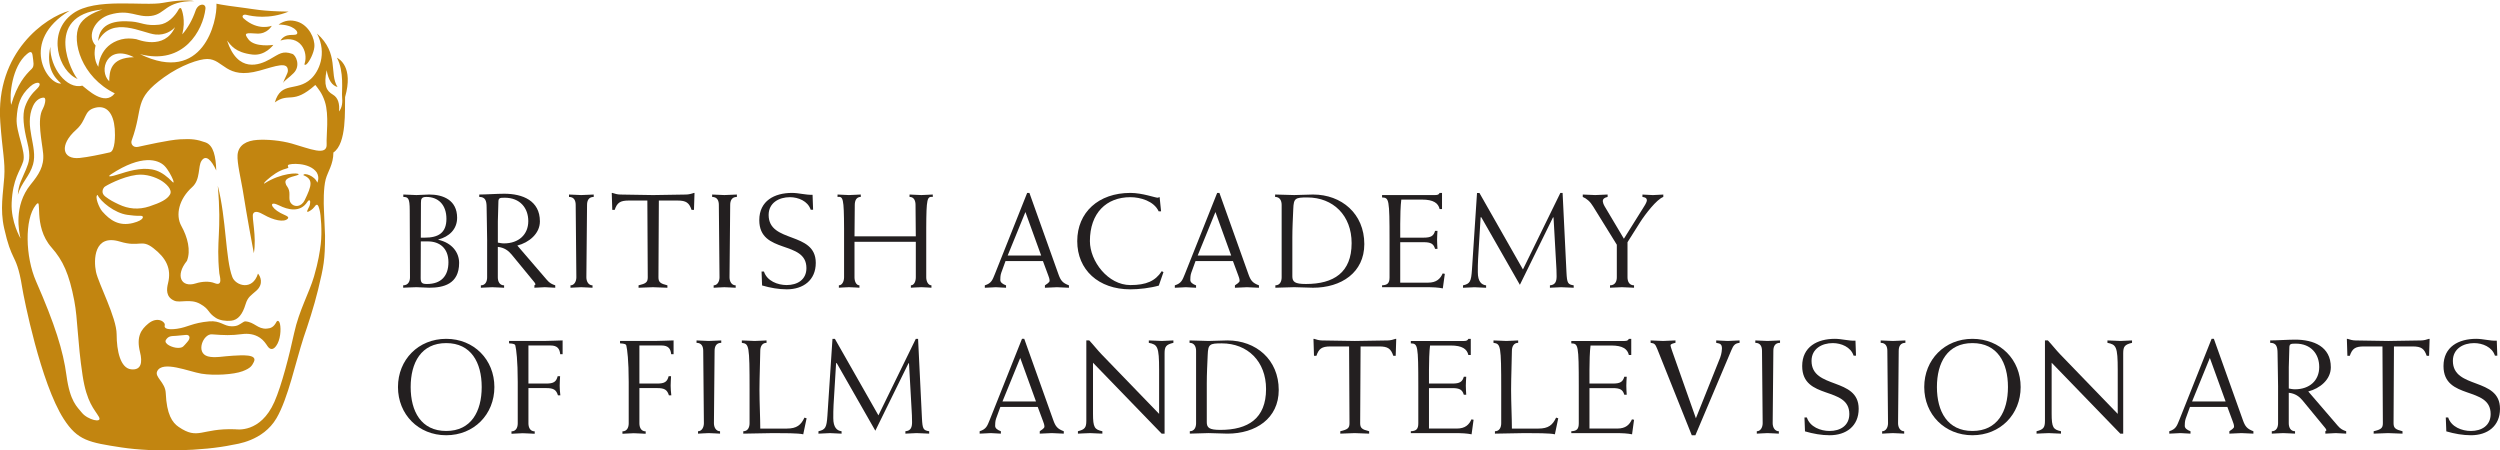 <svg xmlns:dc="http://purl.org/dc/elements/1.1/" xmlns:cc="http://creativecommons.org/ns#" xmlns:rdf="http://www.w3.org/1999/02/22-rdf-syntax-ns#" xmlns:svg="http://www.w3.org/2000/svg" xmlns="http://www.w3.org/2000/svg" version="1.1" width="745.356" height="134.164" viewBox="0 0 300 54" id="svg8572">
  <defs id="defs8574"/>
  <g transform="translate(-621.429,-651.076)" id="layer1">
    <g transform="matrix(1.449,0,0,1.449,856.61,-758.988)" id="g8485">
      <path d="m -155.527,1007.306 c -0.379,-0.481 -0.981,-0.896 -1.274,-3.085 -0.271,-2.04 -0.956,-4.229 -2.519,-7.795 -0.89,-2.031 -0.963,-5.138 -0.022,-6.317 0.625,-0.785 -0.296,1.708 1.308,3.52 0.943,1.066 1.455,2.179 1.88,4.402 0.297,1.559 0.256,3.34 0.688,6.191 0.344,2.269 0.993,2.806 1.35,3.428 0.329,0.571 -0.956,0.234 -1.41,-0.344 m -5.079,-14.434 c 0,0 -0.807,-1.349 -0.734,-2.956 0.091,-2.006 0.698,-2.596 0.953,-3.415 0.255,-0.816 -0.611,-2.402 -0.542,-3.559 0.068,-1.159 0.289,-1.896 1.12,-2.649 0.58,-0.526 1.12,-0.335 0.542,0.212 -0.369,0.347 -0.729,0.787 -0.968,1.469 -0.239,0.681 -0.119,1.7 0.188,2.926 0.307,1.226 0.141,1.655 -0.101,2.248 -0.365,0.889 -0.614,1.194 -0.682,2.111 0.273,-0.986 0.986,-1.534 1.261,-2.519 0.409,-1.466 -0.771,-3.132 -0.007,-4.825 0.25,-0.554 0.681,-0.72 0.909,-0.695 0.239,0.025 0.043,0.694 -0.096,0.929 -0.502,0.85 -0.062,2.719 0.03,3.688 0.101,1.074 -0.383,1.772 -1.036,2.574 -1.433,1.764 -0.961,3.935 -0.835,4.461 m 0.526,-15.266 c 0.193,-0.159 0.421,-0.326 0.474,0.135 0.058,0.511 0.164,0.86 -0.077,1.093 -0.534,0.512 -1.199,1.256 -1.701,2.978 -0.165,-0.772 0.068,-3.191 1.305,-4.205 m 4.06,6.282 c 0.944,-0.838 0.608,-1.577 1.579,-1.834 0.97,-0.255 1.532,0.46 1.635,1.738 0.044,0.545 0.041,1.851 -0.406,1.954 -0.835,0.189 -1.788,0.389 -2.498,0.463 -1.47,0.154 -1.69,-1.094 -0.31,-2.32 m 2.754,-4.031 c -0.91,-0.875 -0.182,-3.12 2.044,-1.992 -1.942,0.035 -2.019,1.149 -2.044,1.992 m 4.574,7.001 c 0.304,0.305 0.588,0.858 0.7,1.129 0.084,0.201 0.075,0.319 -0.016,0.224 -0.444,-0.46 -0.89,-0.8 -1.364,-0.961 -0.895,-0.309 -1.998,-0.05 -2.885,0.24 -1.048,0.343 -1.18,0.281 -0.85,0.065 2.544,-1.667 3.901,-1.208 4.415,-0.696 m 0.46,2.377 c -0.239,0.409 -0.775,0.674 -1.695,0.98 -0.92,0.306 -1.771,0.209 -2.546,-0.163 -0.47,-0.224 -0.701,-0.338 -1.11,-0.645 -0.41,-0.307 -0.182,-0.686 -0.091,-0.786 0.091,-0.099 1.471,-0.859 2.672,-1.012 0.816,-0.104 1.595,0.212 2.004,0.45 0.409,0.24 1.005,0.769 0.766,1.176 m -3.062,2.359 c -1.175,0.294 -1.911,-0.237 -2.55,-0.963 -0.266,-0.304 -0.646,-1.26 -0.385,-1.363 0.239,0.545 1.411,1.508 2.47,1.651 0.315,0.043 0.736,0.096 1.106,0.08 0.289,-0.013 0.32,0.352 -0.641,0.594 m 2.728,9.675 c 0.214,-0.331 0.446,-0.305 0.846,-0.33 0.328,-0.023 0.482,-0.053 0.819,-0.076 0.3,-0.021 0.409,0.255 0.101,0.588 -0.323,0.35 -0.333,0.486 -0.775,0.486 -0.443,0 -1.204,-0.335 -0.991,-0.667 m 12.533,-13.015 c -0.207,-0.574 -1.125,-0.863 -1.153,-0.62 0.834,0.344 0.708,0.844 0.104,2.081 -0.259,0.526 -0.838,0.635 -1.154,0.209 -0.224,-0.312 0.007,-0.765 -0.193,-1.181 -0.111,-0.235 -0.179,-0.214 -0.237,-0.472 -0.12,-0.529 1.106,-0.56 1.089,-0.714 -0.016,-0.136 -1.448,-0.128 -2.835,0.765 -0.071,0.04 -0.061,-0.044 0.195,-0.275 0.459,-0.412 1,-0.794 1.561,-0.943 0.43,-0.114 0.104,-0.139 0.206,-0.305 0.089,-0.142 1.762,-0.264 2.37,0.606 0.266,0.454 0.046,0.849 0.046,0.849 m 1.62,-10.359 c 0.627,1.145 0.388,2.816 0.435,3.248 0.048,0.43 0.01,0.897 -0.258,1.216 0.072,-0.594 -0.064,-1.139 -0.496,-1.39 -0.554,-0.323 -0.781,-0.755 -0.525,-2.031 0.152,0.843 0.443,1.268 0.902,1.396 -0.715,-1.116 0.168,-2.764 -1.698,-4.426 0.869,1.688 0.13,3.169 -0.509,3.755 -1.188,1.094 -2.462,0.146 -2.986,1.944 1.201,-0.87 1.479,0.226 3.354,-1.444 0.236,0.307 0.559,0.669 0.79,1.381 0.361,1.106 0.106,2.861 0.147,3.504 0.07,1.056 -1.416,0.384 -2.88,-0.03 -0.924,-0.259 -2.031,-0.356 -2.849,-0.305 -0.907,0.056 -1.581,0.425 -1.65,1.244 -0.051,0.629 0.292,2.075 0.42,2.842 0.171,1.022 0.329,2.106 0.929,5.298 0.246,-1.354 -0.195,-2.996 -0.059,-3.269 0.136,-0.273 0.497,-0.144 0.899,0.089 0.75,0.431 1.679,0.667 1.982,0.305 0.14,-0.169 -0.284,-0.276 -0.62,-0.459 -0.848,-0.458 -0.973,-1.056 -0.095,-0.618 0.686,0.343 1.724,0.631 2.329,-0.302 0.12,-0.194 0.236,-0.155 0.231,0.026 -0.007,0.275 -0.089,0.389 -0.159,0.524 -0.117,0.23 -0.172,0.39 0.156,0.184 0.398,-0.25 0.395,-0.466 0.542,-0.49 0.129,-0.022 0.175,0.211 0.24,0.434 0.107,0.369 0.221,1.788 0.096,2.82 -0.075,0.614 -0.193,1.429 -0.556,2.679 -0.396,1.356 -1.24,2.814 -1.647,4.689 -0.391,1.814 -1.036,4.343 -1.634,5.697 -1.16,2.63 -3.151,2.276 -3.25,2.271 -2.844,-0.1 -3.038,0.925 -4.683,-0.196 -0.524,-0.357 -0.991,-1.025 -1.067,-2.805 -0.039,-0.891 -0.932,-1.312 -0.711,-1.796 0.425,-0.927 2.631,0.023 3.665,0.194 1.06,0.175 2.672,0.071 3.402,-0.201 0.689,-0.258 0.789,-0.472 0.938,-0.766 0.344,-0.682 -1.039,-0.555 -1.724,-0.522 -0.749,0.034 -1.505,0.212 -2.075,0.058 -1.048,-0.284 -0.395,-1.88 0.328,-1.827 1.044,0.079 1.596,0.099 2.485,-0.018 0.501,-0.066 1.025,-0.011 1.488,0.299 0.315,0.209 0.481,0.475 0.639,0.706 0.126,0.184 0.379,0.411 0.696,-0.01 0.374,-0.494 0.43,-1.391 0.329,-1.836 -0.061,-0.268 -0.207,-0.328 -0.294,-0.166 -0.23,0.435 -0.468,0.526 -0.799,0.552 -0.755,0.058 -1.015,-0.552 -1.782,-0.601 -0.089,0 -0.19,0.08 -0.263,0.124 -0.246,0.141 -0.361,0.285 -0.861,0.285 -0.647,0 -0.934,-0.494 -1.865,-0.409 -1.406,0.128 -1.755,0.484 -2.659,0.613 -0.715,0.102 -1.105,0 -1.021,-0.281 0.084,-0.279 -0.596,-0.784 -1.364,-0.145 -0.584,0.486 -1.008,1.064 -0.681,2.369 0.205,0.818 0.12,1.516 -0.749,1.414 -0.87,-0.102 -1.189,-1.512 -1.189,-2.894 0,-1.38 -1.504,-4.201 -1.709,-5.171 -0.204,-0.97 -0.185,-3.164 1.972,-2.514 1.663,0.504 1.771,-0.235 2.774,0.542 1.05,0.811 1.524,1.689 1.218,2.915 -0.119,0.472 -0.196,1.134 0.52,1.44 0.489,0.21 1.326,-0.193 2.139,0.265 0.818,0.46 0.594,0.706 1.31,1.166 0.304,0.195 0.815,0.274 1.252,0.229 0.591,-0.06 0.95,-0.54 1.201,-1.363 0.19,-0.623 0.45,-0.724 0.899,-1.13 0.627,-0.569 0.32,-1.198 0.129,-1.411 -0.45,1.455 -1.851,1.001 -2.124,0.285 -0.576,-1.511 -0.489,-4.798 -1.204,-7.556 0.341,3.953 -0.149,4.375 0.126,7.246 0.021,0.215 0.336,1.116 -0.391,0.816 -0.414,-0.17 -1.024,-0.149 -1.559,0.022 -1.202,0.383 -1.729,-0.64 -0.731,-1.867 0.341,-0.855 0.051,-1.968 -0.46,-2.886 -0.512,-0.92 -0.194,-2.245 0.894,-3.221 0.708,-0.634 0.464,-1.718 0.774,-2.181 0.357,-0.537 0.812,-0.079 1.22,0.802 -0.035,-1.125 -0.214,-2.089 -0.895,-2.326 -0.705,-0.246 -1.107,-0.307 -2.095,-0.255 -0.955,0.051 -2.89,0.501 -3.484,0.625 -0.422,0.09 -0.627,-0.255 -0.534,-0.515 1.036,-2.836 0.084,-3.377 2.694,-5.254 1.406,-1.009 2.905,-1.508 3.567,-1.508 1.356,0 1.538,1.741 4.321,0.968 1.373,-0.383 2.379,-0.795 2.359,0.018 -0.006,0.221 -0.279,0.608 -0.406,1.026 0.115,-0.251 0.479,-0.427 0.889,-0.851 0.599,-0.619 0.17,-1.486 -0.116,-1.584 -0.816,-0.282 -1.061,-0.004 -1.88,0.456 -0.818,0.46 -2.631,1.175 -3.526,-1.56 0.323,0.386 0.67,0.991 2.1,1.16 1.067,0.128 1.734,-0.801 1.734,-0.801 0,0 -1.532,0.236 -2.061,-0.455 -0.444,-0.579 -0.171,-0.534 0.698,-0.482 0.869,0.051 1.236,-0.646 1.236,-0.646 0,0 -1.129,0.47 -2.341,-0.613 -0.172,-0.155 -0.062,-0.367 0.241,-0.291 0.453,0.114 1.874,0.394 3.491,-0.268 -2.216,-0.029 -2.971,-0.221 -3.538,-0.29 -0.845,-0.102 -2.155,-0.29 -2.436,-0.367 0.076,1.45 -1.103,6.729 -6.33,4.179 3.629,0.945 5.214,-1.994 5.418,-3.755 0.056,-0.485 -0.6,-0.48 -0.818,0.152 -0.268,0.779 -0.659,1.459 -1.103,1.965 0.302,-1.196 -0.031,-2.007 -0.077,-2.12 -0.031,-0.079 -0.138,-0.099 -0.217,0.043 -0.319,0.595 -0.93,1.208 -1.624,1.276 -1.126,0.125 -1.459,-0.194 -2.261,-0.261 -1.34,-0.113 -2.669,0.098 -2.79,1.615 1.179,-2.151 3.659,-0.644 4.761,-0.541 0.797,0.072 1.354,-0.319 1.61,-0.61 -0.89,1.964 -3.096,1.016 -3.219,0.994 -0.404,-0.071 -0.823,-0.085 -1.238,0.021 -1.84,0.477 -1.893,2.269 -1.893,2.269 0,0 -0.502,-0.637 -0.229,-1.762 -0.767,-0.818 -0.051,-2.197 1.175,-2.556 1.677,-0.489 2.197,0.256 3.424,0.104 1.228,-0.155 1.137,-1.238 3.574,-1.225 -0.479,-0.101 -1.459,-0.071 -2.581,0.14 -1.61,0.306 -5.611,-0.463 -7.468,0.886 -2.234,1.594 -1.16,4.812 0.391,5.421 -0.405,-0.346 -2.987,-5.249 2.059,-5.756 -0.829,0.276 -1.627,0.705 -1.938,1.351 -0.613,1.278 0.175,4.231 2.953,5.595 -0.84,1.103 -2.28,-0.333 -2.689,-0.639 -1.285,0.349 -2.695,-1.508 -2.647,-3.217 -0.376,1.671 0.32,2.551 0.9,3.045 -1.161,0.116 -3.48,-3.51 0.695,-6.032 -1.971,0.522 -6.156,3.42 -5.741,9.22 0.174,2.438 0.416,3.249 0.329,4.565 -0.087,1.315 -0.365,2.634 -0.01,4.224 0.307,1.381 0.552,1.919 0.754,2.349 0.203,0.431 0.482,0.925 0.739,2.56 0.126,0.807 1.528,7.914 3.441,10.89 1.151,1.79 2.081,1.946 4.791,2.361 2.709,0.412 6.776,0.296 9.18,-0.214 0.287,-0.062 2.533,-0.291 3.655,-2.215 0.954,-1.635 1.57,-4.608 2.246,-6.694 0.333,-0.963 0.861,-2.565 1.191,-3.931 0.47,-1.942 0.579,-2.485 0.579,-4.485 -0.004,0.013 -0.061,-1.571 -0.091,-2.131 -0.029,-0.561 -0.046,-1.82 0.146,-2.54 0.171,-0.639 0.636,-1.228 0.636,-2.216 1.123,-0.743 0.934,-3.562 0.969,-4.589 0.715,-2.514 -0.499,-3.167 -0.686,-3.268 m -3.315,-1.949 c -0.204,0.179 -0.894,-0.154 -1.354,0.536 1.647,-0.524 2.325,0.929 2.002,1.909 -0.051,0.134 0.084,0.125 0.177,0.036 0.225,-0.21 0.583,-0.902 0.631,-1.407 0.068,-0.715 -0.469,-1.798 -1.38,-2.096 -0.565,-0.184 -1.074,-0.128 -1.585,0.231 1.226,0 1.711,0.614 1.508,0.791" id="path7565" style="fill:#c28510;fill-opacity:1;fill-rule:nonzero;stroke:none"/>
      <path d="m -127.457,992.811 0.333,0 c 1.094,0 1.79,-0.376 1.79,-1.559 0,-1.173 -0.685,-1.814 -1.657,-1.814 -0.41,0 -0.454,0.165 -0.454,0.497 l -0.011,2.875 z m -0.011,3.317 c 0,0.42 0.1,0.52 0.52,0.52 1.184,0 1.78,-0.675 1.78,-1.802 0,-1.173 -0.74,-1.725 -1.702,-1.725 l -0.586,0 -0.011,3.007 z m -0.906,-5.606 c 0,-0.974 -0.134,-1.084 -0.531,-1.084 l 0,-0.2 c 0.376,0 0.73,0.045 1.084,0.045 0.354,0 0.708,-0.045 1.062,-0.045 1.16,0 2.31,0.465 2.31,1.925 0,0.963 -0.674,1.57 -1.559,1.802 l 0,0.021 c 1.139,0.255 1.725,1.051 1.725,1.914 0,1.77 -1.316,2.056 -2.476,2.056 -0.355,0 -0.709,-0.044 -1.062,-0.044 -0.454,0 -0.851,0.044 -1.095,0.044 l 0,-0.199 c 0.409,0 0.564,-0.32 0.564,-0.664 l -0.021,-5.572 z" id="path7569" style="fill:#231f20;fill-opacity:1;fill-rule:nonzero;stroke:none"/>
      <path d="m -121.077,993.22 c 0.133,0.022 0.31,0.066 0.509,0.066 1.216,0 2.013,-0.73 2.013,-1.846 0,-1.084 -0.685,-1.936 -1.946,-1.936 -0.443,0 -0.531,0.022 -0.531,0.378 0,0.507 -0.044,1.105 -0.044,1.581 l 0,1.758 z m -0.885,-0.121 c 0,-0.995 -0.044,-2.001 -0.044,-2.797 0,-0.575 -0.121,-0.864 -0.609,-0.864 l 0,-0.199 c 0.531,0 1.482,-0.066 2.069,-0.066 1.526,0 2.953,0.575 2.953,2.29 0,1.028 -0.919,1.758 -1.869,2.001 l 2.444,2.841 c 0.233,0.278 0.431,0.365 0.696,0.454 l 0,0.199 c -0.287,0 -0.575,-0.044 -0.863,-0.044 -0.287,0 -0.575,0.044 -0.863,0.044 l 0,-0.199 c 0.034,-0.022 0.089,-0.055 0.089,-0.077 0,-0.033 -0.045,-0.121 -0.089,-0.176 l -1.891,-2.301 c -0.265,-0.32 -0.608,-0.575 -1.139,-0.63 l 0,2.521 c 0,0.343 0.144,0.664 0.52,0.664 l 0,0.199 c -0.276,0 -0.609,-0.044 -0.984,-0.044 -0.333,0 -0.664,0.044 -0.94,0.044 l 0,-0.199 c 0.375,0 0.519,-0.321 0.519,-0.664 l 0,-2.996 z" id="path7573" style="fill:#231f20;fill-opacity:1;fill-rule:nonzero;stroke:none"/>
      <path d="m -113.137,989.438 c -0.431,0 -0.552,0.321 -0.552,0.664 l -0.056,5.994 c 0,0.343 0.177,0.664 0.509,0.664 l 0,0.199 c -0.231,0 -0.564,-0.045 -0.94,-0.045 -0.331,0 -0.662,0.045 -0.884,0.045 l 0,-0.199 c 0.309,0 0.486,-0.321 0.486,-0.664 l -0.055,-5.994 c 0,-0.343 -0.122,-0.664 -0.554,-0.664 l 0,-0.199 c 0.344,0 0.675,0.044 1.006,0.044 0.376,0 0.709,-0.044 1.04,-0.044 l 0,0.199 z" id="path7577" style="fill:#231f20;fill-opacity:1;fill-rule:nonzero;stroke:none"/>
      <path d="m -110.239,989.737 c -0.719,0 -0.963,0.189 -1.161,0.774 l -0.199,0 -0.044,-1.404 0.055,0 c 0.176,0.066 0.443,0.133 0.652,0.133 0.906,0 1.814,0.044 2.72,0.044 0.906,0 1.814,-0.044 2.72,-0.044 0.21,0 0.476,-0.066 0.652,-0.133 l 0.055,0 -0.044,1.404 -0.199,0 c -0.199,-0.585 -0.443,-0.774 -1.161,-0.774 l -1.549,0 -0.033,6.359 c 0,0.409 0.166,0.52 0.741,0.664 l 0,0.199 c -0.399,0 -0.796,-0.045 -1.195,-0.045 -0.398,0 -0.796,0.045 -1.194,0.045 l 0,-0.199 c 0.608,-0.144 0.762,-0.255 0.762,-0.664 l -0.033,-6.359 -1.549,0 z" id="path7581" style="fill:#231f20;fill-opacity:1;fill-rule:nonzero;stroke:none"/>
      <path d="m -101.282,989.438 c -0.431,0 -0.552,0.321 -0.552,0.664 l -0.056,5.994 c 0,0.343 0.177,0.664 0.51,0.664 l 0,0.199 c -0.233,0 -0.565,-0.045 -0.94,-0.045 -0.333,0 -0.664,0.045 -0.885,0.045 l 0,-0.199 c 0.31,0 0.486,-0.321 0.486,-0.664 l -0.055,-5.994 c 0,-0.343 -0.121,-0.664 -0.554,-0.664 l 0,-0.199 c 0.344,0 0.675,0.044 1.008,0.044 0.375,0 0.708,-0.044 1.039,-0.044 l 0,0.199 z" id="path7585" style="fill:#231f20;fill-opacity:1;fill-rule:nonzero;stroke:none"/>
      <path d="m -95.167,990.499 c -0.233,-0.719 -1.029,-1.04 -1.725,-1.04 -0.896,0 -1.759,0.465 -1.759,1.471 0,2.377 3.904,1.327 3.904,3.97 0,1.438 -1.04,2.19 -2.4,2.19 -0.674,0 -1.36,-0.121 -2.046,-0.321 l -0.044,-1.15 0.199,0 c 0.255,0.785 1.14,1.117 1.88,1.117 0.874,0 1.637,-0.431 1.637,-1.405 0,-2.344 -3.904,-1.116 -3.904,-3.97 0,-1.604 1.261,-2.256 2.709,-2.256 0.575,0 1.129,0.177 1.704,0.155 l 0.044,1.239 -0.199,0 z" id="path7589" style="fill:#231f20;fill-opacity:1;fill-rule:nonzero;stroke:none"/>
      <path d="m -91.54,993.153 0,2.941 c 0,0.343 0.144,0.664 0.409,0.664 l 0,0.199 c -0.165,0 -0.497,-0.044 -0.873,-0.044 -0.333,0 -0.665,0.044 -0.83,0.044 l 0,-0.199 c 0.265,0 0.431,-0.321 0.431,-0.664 l 0,-4.046 c -0.011,-2.522 -0.077,-2.655 -0.541,-2.611 l 0,-0.199 c 0.275,0 0.608,0.045 0.94,0.045 0.375,0 0.708,-0.045 0.984,-0.045 l 0,0.199 c -0.376,0 -0.497,0.321 -0.497,0.665 l -0.022,2.598 5.076,0 -0.022,-2.598 c 0,-0.344 -0.122,-0.665 -0.497,-0.665 l 0,-0.199 c 0.276,0 0.608,0.045 0.984,0.045 0.333,0 0.664,-0.045 0.94,-0.045 l 0,0.199 c -0.464,-0.044 -0.531,0.089 -0.541,2.611 l 0,4.046 c 0,0.343 0.165,0.664 0.431,0.664 l 0,0.199 c -0.166,0 -0.497,-0.044 -0.83,-0.044 -0.376,0 -0.708,0.044 -0.873,0.044 l 0,-0.199 c 0.264,0 0.409,-0.321 0.409,-0.664 l 0,-2.941 -5.076,0 z" id="path7593" style="fill:#231f20;fill-opacity:1;fill-rule:nonzero;stroke:none"/>
      <path d="m -78.856,994.293 2.776,0 -1.305,-3.605 -1.471,3.605 z m -0.176,0.454 -0.354,0.973 c -0.079,0.21 -0.079,0.487 -0.079,0.598 0,0.199 0.2,0.343 0.476,0.443 l 0,0.199 c -0.276,0 -0.564,-0.045 -0.841,-0.045 -0.286,0 -0.575,0.045 -0.917,0.045 l 0,-0.199 c 0.554,-0.177 0.631,-0.443 0.83,-0.929 l 2.676,-6.724 0.188,0 2.4,6.724 c 0.188,0.53 0.343,0.729 0.873,0.929 l 0.001,0.199 c -0.333,0 -0.664,-0.045 -0.995,-0.045 -0.333,0 -0.664,0.045 -0.996,0.045 l 0,-0.199 c 0.144,-0.1 0.388,-0.244 0.388,-0.376 0,-0.176 -0.066,-0.321 -0.121,-0.475 l -0.431,-1.161 -3.096,0 z" id="path7597" style="fill:#231f20;fill-opacity:1;fill-rule:nonzero;stroke:none"/>
      <path d="m -66.337,996.781 c -0.696,0.199 -1.637,0.31 -2.355,0.31 -2.644,0 -4.401,-1.615 -4.401,-3.993 0,-2.377 1.758,-3.993 4.401,-3.993 0.994,0 2.045,0.399 2.266,0.399 0.044,0 0.1,-0.045 0.155,-0.055 l 0.121,1.183 -0.199,0 c -0.388,-0.851 -1.515,-1.173 -2.344,-1.173 -1.98,0 -3.351,1.305 -3.351,3.639 0,1.67 1.504,3.639 3.351,3.639 1.315,0 2.066,-0.333 2.599,-1.15 l 0.142,0.077 -0.386,1.116 z" id="path7601" style="fill:#231f20;fill-opacity:1;fill-rule:nonzero;stroke:none"/>
      <path d="m -63.12,994.293 2.776,0 -1.305,-3.605 -1.471,3.605 z m -0.176,0.454 -0.354,0.973 c -0.079,0.21 -0.079,0.487 -0.079,0.598 0,0.199 0.2,0.343 0.476,0.443 l 0,0.199 c -0.276,0 -0.564,-0.045 -0.84,-0.045 -0.289,0 -0.575,0.045 -0.919,0.045 l 0,-0.199 c 0.554,-0.177 0.63,-0.443 0.83,-0.929 l 2.676,-6.724 0.188,0 2.4,6.724 c 0.188,0.53 0.343,0.729 0.874,0.929 l 0,0.199 c -0.331,0 -0.664,-0.045 -0.995,-0.045 -0.333,0 -0.664,0.045 -0.996,0.045 l 0,-0.199 c 0.144,-0.1 0.388,-0.244 0.388,-0.376 0,-0.176 -0.066,-0.321 -0.121,-0.475 l -0.431,-1.161 -3.096,0 z" id="path7605" style="fill:#231f20;fill-opacity:1;fill-rule:nonzero;stroke:none"/>
      <path d="m -55.28,995.996 c 0,0.476 0.2,0.652 1.129,0.652 2.289,0 3.781,-0.94 3.781,-3.384 0,-2.289 -1.525,-3.783 -3.671,-3.783 -0.995,0 -1.127,0.066 -1.161,0.94 -0.033,0.796 -0.077,1.581 -0.077,2.377 l 0,3.196 z m -0.885,-5.894 c 0,-0.344 -0.142,-0.664 -0.541,-0.664 l 0,-0.199 c 0.541,0 1.061,0.044 1.581,0.044 0.52,0 1.039,-0.044 1.559,-0.044 2.368,0 4.247,1.593 4.247,4.103 0,2.366 -1.914,3.616 -4.247,3.616 -0.52,0 -1.039,-0.045 -1.559,-0.045 -0.52,0 -1.04,0.045 -1.56,0.045 l 0,-0.2 c 0.378,0 0.52,-0.32 0.52,-0.662 l 0,-5.994 z" id="path7609" style="fill:#231f20;fill-opacity:1;fill-rule:nonzero;stroke:none"/>
      <path d="m -42.883,990.444 -0.199,0 c -0.111,-0.497 -0.52,-0.785 -1.449,-0.785 l -1.725,0 c -0.066,0.486 -0.089,1.383 -0.089,2.035 l 0,1.116 1.935,0 c 0.62,0 0.83,-0.144 0.951,-0.564 l 0.199,0 c -0.011,0.233 -0.033,0.486 -0.033,0.741 0,0.254 0.021,0.509 0.033,0.751 l -0.199,0 c -0.121,-0.409 -0.331,-0.552 -0.951,-0.552 l -1.935,0 0,3.351 2.301,0 c 0.706,0 1.016,-0.321 1.216,-0.764 l 0.176,0.034 -0.166,1.205 c -0.386,-0.077 -0.762,-0.1 -1.471,-0.1 l -3.56,0 0,-0.155 c 0.453,-0.021 0.619,-0.176 0.619,-0.662 l 0,-3.075 c 0,-3.428 -0.044,-3.516 -0.619,-3.539 l 0,-0.199 4.401,0 c 0.244,0 0.309,-0.066 0.365,-0.176 l 0.199,0 0,1.337 z" id="path7613" style="fill:#231f20;fill-opacity:1;fill-rule:nonzero;stroke:none"/>
      <path d="m -36.182,995.443 3.098,-6.336 0.186,0 0.321,6.58 c 0.045,0.895 0.11,0.995 0.598,1.073 l 0,0.199 c -0.32,0 -0.652,-0.044 -1.04,-0.044 -0.32,0 -0.651,0.044 -0.929,0.044 l 0,-0.199 c 0.465,-0.034 0.554,-0.354 0.554,-0.752 0,-0.42 -0.022,-0.774 -0.034,-0.95 l -0.221,-3.926 -0.044,0 -2.743,5.584 -3.196,-5.595 -0.055,0 -0.21,3.473 c -0.022,0.287 -0.022,0.796 -0.022,1.084 0,0.774 0.31,1.039 0.686,1.084 l 0,0.199 c -0.31,0 -0.631,-0.044 -0.963,-0.044 -0.321,0 -0.63,0.044 -0.951,0.044 l 0,-0.199 c 0.586,-0.133 0.674,-0.321 0.741,-1.282 l 0.42,-6.37 0.2,0 3.604,6.336 z" id="path7617" style="fill:#231f20;fill-opacity:1;fill-rule:nonzero;stroke:none"/>
      <path d="m -28.407,993.397 -1.958,-3.163 c -0.244,-0.41 -0.541,-0.664 -0.863,-0.796 l 0,-0.199 c 0.343,0 0.685,0.044 1.029,0.044 0.343,0 0.686,-0.044 1.029,-0.044 l 0,0.199 c -0.255,0.055 -0.399,0.155 -0.399,0.354 0,0.066 0.044,0.233 0.144,0.409 l 1.604,2.699 1.647,-2.632 c 0.177,-0.265 0.255,-0.464 0.255,-0.541 0,-0.221 -0.189,-0.266 -0.366,-0.287 l 0,-0.199 c 0.289,0 0.575,0.044 0.864,0.044 0.287,0 0.575,-0.044 0.863,-0.044 l 0,0.199 c -0.554,0.199 -1.504,1.438 -1.925,2.101 l -1.039,1.647 0,2.909 c 0,0.343 0.144,0.662 0.541,0.662 l 0,0.199 c -0.297,0 -0.63,-0.044 -1.006,-0.044 -0.331,0 -0.664,0.044 -0.984,0.044 l 0,-0.199 c 0.42,0 0.564,-0.32 0.564,-0.662 l 0,-2.699 z" id="path7621" style="fill:#231f20;fill-opacity:1;fill-rule:nonzero;stroke:none"/>
      <path d="m -125.354,1008.82 c 2.067,0 2.941,-1.615 2.941,-3.638 0,-2.025 -0.874,-3.639 -2.941,-3.639 -2.069,0 -2.942,1.614 -2.942,3.639 0,2.022 0.874,3.638 2.942,3.638 m 0,-7.63 c 2.3,0 3.991,1.725 3.991,3.993 0,2.266 -1.691,3.991 -3.991,3.991 -2.3,0 -3.993,-1.725 -3.993,-3.991 0,-2.268 1.692,-3.993 3.993,-3.993" id="path7625" style="fill:#231f20;fill-opacity:1;fill-rule:nonzero;stroke:none"/>
      <path d="m -118.542,1004.894 1.471,0 c 0.619,0 0.829,-0.144 0.95,-0.609 l 0.2,0 c -0.011,0.278 -0.034,0.531 -0.034,0.785 0,0.255 0.022,0.51 0.055,0.797 l -0.199,0 c -0.144,-0.454 -0.354,-0.598 -0.973,-0.598 l -1.471,0 0,2.92 c 0,0.343 0.144,0.664 0.52,0.664 l 0,0.199 c -0.276,0 -0.609,-0.045 -0.984,-0.045 -0.333,0 -0.664,0.045 -0.94,0.045 l 0,-0.199 c 0.375,0 0.519,-0.321 0.519,-0.664 l 0,-3.429 c 0,-1.791 -0.121,-2.688 -0.199,-3.019 -0.022,-0.1 -0.121,-0.155 -0.52,-0.177 l 0,-0.199 2.931,0 c 0.641,0 1.127,-0.044 1.504,-0.044 l 0,1.139 -0.199,0 c -0.045,-0.443 -0.233,-0.719 -0.796,-0.719 l -1.836,0 0,3.151 z" id="path7629" style="fill:#231f20;fill-opacity:1;fill-rule:nonzero;stroke:none"/>
      <path d="m -109.352,1004.894 1.471,0 c 0.619,0 0.829,-0.144 0.95,-0.609 l 0.199,0 c -0.01,0.278 -0.033,0.531 -0.033,0.785 0,0.255 0.022,0.51 0.055,0.797 l -0.199,0 c -0.144,-0.454 -0.354,-0.598 -0.973,-0.598 l -1.471,0 0,2.92 c 0,0.343 0.144,0.664 0.52,0.664 l 0,0.199 c -0.276,0 -0.609,-0.045 -0.985,-0.045 -0.331,0 -0.662,0.045 -0.94,0.045 l 0,-0.199 c 0.376,0 0.52,-0.321 0.52,-0.664 l 0,-3.429 c 0,-1.791 -0.121,-2.688 -0.199,-3.019 -0.022,-0.1 -0.122,-0.155 -0.52,-0.177 l 0,-0.199 2.931,0 c 0.64,0 1.127,-0.044 1.504,-0.044 l 0,1.139 -0.199,0 c -0.045,-0.443 -0.233,-0.719 -0.797,-0.719 l -1.835,0 0,3.151 z" id="path7633" style="fill:#231f20;fill-opacity:1;fill-rule:nonzero;stroke:none"/>
      <path d="m -102.574,1001.521 c -0.431,0 -0.552,0.321 -0.552,0.664 l -0.055,5.994 c 0,0.343 0.176,0.664 0.507,0.664 l 0,0.199 c -0.233,0 -0.564,-0.045 -0.939,-0.045 -0.333,0 -0.664,0.045 -0.885,0.045 l 0,-0.199 c 0.309,0 0.486,-0.321 0.486,-0.664 l -0.055,-5.994 c 0,-0.343 -0.122,-0.664 -0.554,-0.664 l 0,-0.199 c 0.344,0 0.675,0.044 1.008,0.044 0.375,0 0.706,-0.044 1.039,-0.044 l 0,0.199 z" id="path7637" style="fill:#231f20;fill-opacity:1;fill-rule:nonzero;stroke:none"/>
      <path d="m -100.229,1005.414 c 0,-3.715 -0.044,-3.804 -0.641,-3.893 l 0,-0.199 c 0.398,0 0.73,0.044 1.061,0.044 0.376,0 0.708,-0.044 0.985,-0.044 l 0,0.199 c -0.376,0 -0.52,0.321 -0.52,0.664 0,0.53 -0.066,2.211 -0.066,3.229 0,1.061 0.066,2.345 0.066,3.208 l 2.189,0 c 0.841,0 1.184,-0.299 1.471,-0.907 l 0.177,0.056 -0.278,1.326 c -0.375,-0.1 -1.68,-0.1 -2.499,-0.1 -0.829,0 -1.647,0.045 -2.466,0.045 l 0,-0.199 c 0.376,0 0.52,-0.321 0.52,-0.664 l 0,-2.765 z" id="path7641" style="fill:#231f20;fill-opacity:1;fill-rule:nonzero;stroke:none"/>
      <path d="m -89.558,1007.526 3.096,-6.336 0.188,0 0.321,6.58 c 0.045,0.895 0.11,0.994 0.598,1.073 l 0,0.199 c -0.32,0 -0.652,-0.045 -1.04,-0.045 -0.32,0 -0.651,0.045 -0.929,0.045 l 0,-0.199 c 0.464,-0.034 0.552,-0.354 0.552,-0.752 0,-0.42 -0.021,-0.774 -0.033,-0.951 l -0.221,-3.926 -0.044,0 -2.744,5.585 -3.195,-5.595 -0.055,0 -0.21,3.471 c -0.022,0.289 -0.022,0.797 -0.022,1.084 0,0.775 0.31,1.04 0.686,1.085 l 0,0.199 c -0.311,0 -0.631,-0.045 -0.963,-0.045 -0.321,0 -0.63,0.045 -0.951,0.045 l 0,-0.199 c 0.586,-0.134 0.674,-0.321 0.741,-1.284 l 0.42,-6.369 0.199,0 3.605,6.336 z" id="path7645" style="fill:#231f20;fill-opacity:1;fill-rule:nonzero;stroke:none"/>
      <path d="m -79.285,1006.376 2.776,0 -1.305,-3.605 -1.471,3.605 z m -0.176,0.454 -0.355,0.973 c -0.076,0.21 -0.076,0.487 -0.076,0.597 0,0.199 0.199,0.343 0.475,0.443 l 0,0.199 c -0.276,0 -0.564,-0.045 -0.841,-0.045 -0.287,0 -0.575,0.045 -0.917,0.045 l 0,-0.199 c 0.554,-0.177 0.63,-0.443 0.83,-0.929 l 2.676,-6.724 0.188,0 2.4,6.724 c 0.188,0.53 0.343,0.729 0.874,0.929 l 0,0.199 c -0.333,0 -0.664,-0.045 -0.996,-0.045 -0.331,0 -0.662,0.045 -0.995,0.045 l 0,-0.199 c 0.144,-0.1 0.388,-0.244 0.388,-0.376 0,-0.176 -0.066,-0.321 -0.121,-0.475 l -0.432,-1.161 -3.095,0 z" id="path7649" style="fill:#231f20;fill-opacity:1;fill-rule:nonzero;stroke:none"/>
      <path d="m -72.34,1001.322 0.242,0 c 0.355,0.376 0.675,0.796 1.04,1.173 l 4.745,4.91 0,-3.65 c 0,-1.935 -0.134,-2.09 -0.853,-2.234 l 0,-0.199 c 0.431,0 0.752,0.044 1.073,0.044 0.321,0 0.641,-0.044 0.963,-0.044 l 0,0.199 c -0.598,0.144 -0.73,0.299 -0.73,0.863 l 0,6.657 -0.244,0 -5.684,-5.872 0,4.214 c 0,1.161 0.134,1.316 0.775,1.46 l 0,0.199 c -0.366,0 -0.686,-0.044 -1.008,-0.044 -0.42,0 -0.74,0.044 -1.016,0.044 l 0,-0.199 c 0.564,-0.144 0.696,-0.299 0.696,-0.863 l 0,-6.657 z" id="path7653" style="fill:#231f20;fill-opacity:1;fill-rule:nonzero;stroke:none"/>
      <path d="m -62.366,1008.079 c 0,0.475 0.2,0.652 1.129,0.652 2.289,0 3.781,-0.94 3.781,-3.384 0,-2.289 -1.525,-3.782 -3.671,-3.782 -0.995,0 -1.127,0.066 -1.161,0.94 -0.033,0.796 -0.077,1.581 -0.077,2.377 l 0,3.196 z m -0.885,-5.894 c 0,-0.344 -0.144,-0.664 -0.541,-0.664 l 0,-0.199 c 0.541,0 1.061,0.044 1.581,0.044 0.52,0 1.039,-0.044 1.559,-0.044 2.368,0 4.246,1.593 4.246,4.103 0,2.366 -1.913,3.616 -4.246,3.616 -0.52,0 -1.039,-0.045 -1.559,-0.045 -0.52,0 -1.04,0.045 -1.56,0.045 l 0,-0.2 c 0.376,0 0.52,-0.32 0.52,-0.662 l 0,-5.994 z" id="path7657" style="fill:#231f20;fill-opacity:1;fill-rule:nonzero;stroke:none"/>
      <path d="m -52.125,1001.82 c -0.719,0 -0.963,0.189 -1.161,0.774 l -0.2,0 -0.044,-1.404 0.056,0 c 0.176,0.066 0.441,0.133 0.652,0.133 0.906,0 1.812,0.044 2.72,0.044 0.906,0 1.814,-0.044 2.72,-0.044 0.21,0 0.475,-0.066 0.652,-0.133 l 0.055,0 -0.044,1.404 -0.199,0 c -0.2,-0.585 -0.443,-0.774 -1.161,-0.774 l -1.549,0 -0.034,6.359 c 0,0.409 0.166,0.52 0.743,0.664 l 0,0.199 c -0.399,0 -0.797,-0.045 -1.195,-0.045 -0.399,0 -0.796,0.045 -1.194,0.045 l 0,-0.199 c 0.608,-0.144 0.762,-0.255 0.762,-0.664 l -0.034,-6.359 -1.548,0 z" id="path7661" style="fill:#231f20;fill-opacity:1;fill-rule:nonzero;stroke:none"/>
      <path d="m -40.502,1002.528 -0.2,0 c -0.11,-0.497 -0.519,-0.785 -1.449,-0.785 l -1.724,0 c -0.066,0.486 -0.089,1.383 -0.089,2.034 l 0,1.117 1.935,0 c 0.619,0 0.83,-0.144 0.951,-0.564 l 0.199,0 c -0.011,0.233 -0.033,0.486 -0.033,0.74 0,0.255 0.021,0.51 0.033,0.752 l -0.199,0 c -0.121,-0.409 -0.333,-0.552 -0.951,-0.552 l -1.935,0 0,3.35 2.3,0 c 0.708,0 1.016,-0.32 1.218,-0.762 l 0.176,0.033 -0.166,1.206 c -0.388,-0.077 -0.762,-0.1 -1.471,-0.1 l -3.56,0 0,-0.155 c 0.453,-0.021 0.619,-0.176 0.619,-0.662 l 0,-3.075 c 0,-3.429 -0.044,-3.516 -0.619,-3.539 l 0,-0.199 4.401,0 c 0.242,0 0.309,-0.066 0.364,-0.177 l 0.2,0 0,1.339 z" id="path7665" style="fill:#231f20;fill-opacity:1;fill-rule:nonzero;stroke:none"/>
      <path d="m -37.981,1005.414 c 0,-3.715 -0.044,-3.804 -0.641,-3.893 l 0,-0.199 c 0.398,0 0.729,0.044 1.061,0.044 0.376,0 0.709,-0.044 0.984,-0.044 l 0,0.199 c -0.376,0 -0.52,0.321 -0.52,0.664 0,0.53 -0.066,2.211 -0.066,3.229 0,1.061 0.066,2.345 0.066,3.208 l 2.19,0 c 0.841,0 1.184,-0.299 1.471,-0.907 l 0.177,0.056 -0.278,1.326 c -0.376,-0.1 -1.681,-0.1 -2.5,-0.1 -0.829,0 -1.647,0.045 -2.465,0.045 l 0,-0.199 c 0.375,0 0.52,-0.321 0.52,-0.664 l 0,-2.765 z" id="path7669" style="fill:#231f20;fill-opacity:1;fill-rule:nonzero;stroke:none"/>
      <path d="m -27.211,1002.528 -0.199,0 c -0.111,-0.497 -0.52,-0.785 -1.449,-0.785 l -1.725,0 c -0.066,0.486 -0.089,1.383 -0.089,2.034 l 0,1.117 1.935,0 c 0.62,0 0.83,-0.144 0.951,-0.564 l 0.199,0 c -0.011,0.233 -0.033,0.486 -0.033,0.74 0,0.255 0.021,0.51 0.033,0.752 l -0.199,0 c -0.121,-0.409 -0.331,-0.552 -0.951,-0.552 l -1.935,0 0,3.35 2.301,0 c 0.706,0 1.016,-0.32 1.216,-0.762 l 0.176,0.033 -0.166,1.206 c -0.386,-0.077 -0.762,-0.1 -1.471,-0.1 l -3.56,0 0,-0.155 c 0.453,-0.021 0.619,-0.176 0.619,-0.662 l 0,-3.075 c 0,-3.429 -0.044,-3.516 -0.619,-3.539 l 0,-0.199 4.401,0 c 0.244,0 0.309,-0.066 0.365,-0.177 l 0.199,0 0,1.339 z" id="path7673" style="fill:#231f20;fill-opacity:1;fill-rule:nonzero;stroke:none"/>
      <path d="m -22.201,1009.174 -2.853,-7.134 c -0.177,-0.441 -0.244,-0.475 -0.554,-0.519 l 0,-0.2 c 0.343,0 0.685,0.045 1.029,0.045 0.344,0 0.685,-0.045 1.029,-0.045 l 0,0.2 c -0.111,0.021 -0.41,0.089 -0.41,0.199 0,0.066 0.034,0.188 0.122,0.443 l 1.979,5.606 2.013,-5.031 c 0.122,-0.321 0.144,-0.664 0.144,-0.73 0,-0.343 -0.099,-0.431 -0.475,-0.486 l 0,-0.2 c 0.321,0 0.641,0.045 0.963,0.045 0.32,0 0.64,-0.045 0.973,-0.045 l 0,0.2 c -0.388,0.044 -0.509,0.199 -0.685,0.619 l -2.975,7.034 -0.299,0 z" id="path7677" style="fill:#231f20;fill-opacity:1;fill-rule:nonzero;stroke:none"/>
      <path d="m -14.892,1001.521 c -0.431,0 -0.552,0.321 -0.552,0.664 l -0.056,5.994 c 0,0.343 0.177,0.664 0.51,0.664 l 0,0.199 c -0.233,0 -0.565,-0.045 -0.94,-0.045 -0.333,0 -0.664,0.045 -0.885,0.045 l 0,-0.199 c 0.309,0 0.486,-0.321 0.486,-0.664 l -0.055,-5.994 c 0,-0.343 -0.122,-0.664 -0.554,-0.664 l 0,-0.199 c 0.344,0 0.675,0.044 1.008,0.044 0.375,0 0.708,-0.044 1.039,-0.044 l 0,0.199 z" id="path7681" style="fill:#231f20;fill-opacity:1;fill-rule:nonzero;stroke:none"/>
      <path d="m -8.798,1002.583 c -0.233,-0.719 -1.029,-1.04 -1.725,-1.04 -0.896,0 -1.759,0.465 -1.759,1.471 0,2.378 3.904,1.327 3.904,3.97 0,1.438 -1.04,2.19 -2.4,2.19 -0.675,0 -1.36,-0.121 -2.046,-0.321 l -0.044,-1.15 0.199,0 c 0.255,0.785 1.14,1.117 1.88,1.117 0.874,0 1.637,-0.431 1.637,-1.405 0,-2.345 -3.904,-1.116 -3.904,-3.97 0,-1.604 1.261,-2.256 2.709,-2.256 0.575,0 1.127,0.177 1.704,0.155 l 0.044,1.239 -0.199,0 z" id="path7685" style="fill:#231f20;fill-opacity:1;fill-rule:nonzero;stroke:none"/>
      <path d="m -4.508,1001.521 c -0.431,0 -0.554,0.321 -0.554,0.664 l -0.054,5.994 c 0,0.343 0.176,0.664 0.507,0.664 l 0,0.199 c -0.231,0 -0.564,-0.045 -0.94,-0.045 -0.331,0 -0.664,0.045 -0.885,0.045 l 0,-0.199 c 0.31,0 0.487,-0.321 0.487,-0.664 l -0.056,-5.994 c 0,-0.343 -0.121,-0.664 -0.552,-0.664 l 0,-0.199 c 0.343,0 0.675,0.044 1.006,0.044 0.376,0 0.709,-0.044 1.04,-0.044 l 0,0.199 z" id="path7689" style="fill:#231f20;fill-opacity:1;fill-rule:nonzero;stroke:none"/>
      <path d="m 1.043,1008.82 c 2.069,0 2.942,-1.615 2.942,-3.638 0,-2.025 -0.874,-3.639 -2.942,-3.639 -2.067,0 -2.941,1.614 -2.941,3.639 0,2.022 0.874,3.638 2.941,3.638 m 0,-7.63 c 2.3,0 3.993,1.725 3.993,3.993 0,2.266 -1.692,3.991 -3.993,3.991 -2.3,0 -3.991,-1.725 -3.991,-3.991 0,-2.268 1.691,-3.993 3.991,-3.993" id="path7693" style="fill:#231f20;fill-opacity:1;fill-rule:nonzero;stroke:none"/>
      <path d="m 7.048,1001.322 0.244,0 c 0.354,0.376 0.674,0.796 1.039,1.173 l 4.745,4.91 0,-3.65 c 0,-1.935 -0.134,-2.09 -0.853,-2.234 l 0,-0.199 c 0.431,0 0.752,0.044 1.074,0.044 0.32,0 0.641,-0.044 0.963,-0.044 l 0,0.199 c -0.599,0.144 -0.731,0.299 -0.731,0.863 l 0,6.657 -0.242,0 -5.684,-5.872 0,4.214 c 0,1.161 0.133,1.316 0.774,1.46 l 0,0.199 c -0.365,0 -0.686,-0.044 -1.006,-0.044 -0.42,0 -0.741,0.044 -1.018,0.044 l 0,-0.199 c 0.564,-0.144 0.696,-0.299 0.696,-0.863 l 0,-6.657 z" id="path7697" style="fill:#231f20;fill-opacity:1;fill-rule:nonzero;stroke:none"/>
      <path d="m 19.234,1006.376 2.776,0 -1.305,-3.605 -1.471,3.605 z m -0.176,0.454 -0.355,0.973 c -0.076,0.21 -0.076,0.487 -0.076,0.597 0,0.199 0.199,0.343 0.475,0.443 l 0,0.199 c -0.276,0 -0.564,-0.045 -0.84,-0.045 -0.287,0 -0.575,0.045 -0.917,0.045 l 0,-0.199 c 0.552,-0.177 0.63,-0.443 0.829,-0.929 l 2.676,-6.724 0.188,0 2.4,6.724 c 0.188,0.53 0.343,0.729 0.874,0.929 l 0,0.199 c -0.333,0 -0.664,-0.045 -0.995,-0.045 -0.333,0 -0.664,0.045 -0.996,0.045 l 0,-0.199 c 0.144,-0.1 0.388,-0.244 0.388,-0.376 0,-0.176 -0.066,-0.321 -0.121,-0.475 l -0.431,-1.161 -3.096,0 z" id="path7701" style="fill:#231f20;fill-opacity:1;fill-rule:nonzero;stroke:none"/>
      <path d="m 27.241,1005.303 c 0.133,0.023 0.31,0.066 0.509,0.066 1.216,0 2.013,-0.73 2.013,-1.846 0,-1.084 -0.686,-1.936 -1.946,-1.936 -0.443,0 -0.53,0.024 -0.53,0.377 0,0.508 -0.045,1.105 -0.045,1.58 l 0,1.759 z m -0.885,-0.121 c 0,-0.995 -0.044,-2.001 -0.044,-2.797 0,-0.576 -0.122,-0.864 -0.609,-0.864 l 0,-0.199 c 0.531,0 1.481,-0.066 2.067,-0.066 1.528,0 2.954,0.575 2.954,2.289 0,1.029 -0.917,1.759 -1.869,2.002 l 2.444,2.841 c 0.233,0.278 0.431,0.365 0.698,0.454 l 0,0.199 c -0.289,0 -0.576,-0.044 -0.864,-0.044 -0.287,0 -0.575,0.044 -0.863,0.044 l 0,-0.199 c 0.034,-0.023 0.089,-0.055 0.089,-0.078 0,-0.033 -0.045,-0.121 -0.089,-0.177 l -1.891,-2.3 c -0.265,-0.32 -0.609,-0.575 -1.139,-0.63 l 0,2.522 c 0,0.341 0.144,0.663 0.52,0.663 l 0,0.199 c -0.276,0 -0.608,-0.044 -0.984,-0.044 -0.333,0 -0.664,0.044 -0.941,0.044 l 0,-0.199 c 0.378,0 0.52,-0.321 0.52,-0.663 l 0,-2.998 z" id="path7705" style="fill:#231f20;fill-opacity:1;fill-rule:nonzero;stroke:none"/>
      <path d="m 33.455,1001.82 c -0.719,0 -0.961,0.189 -1.16,0.774 l -0.2,0 -0.044,-1.404 0.055,0 c 0.177,0.066 0.443,0.133 0.652,0.133 0.906,0 1.814,0.044 2.721,0.044 0.906,0 1.812,-0.044 2.72,-0.044 0.21,0 0.475,-0.066 0.652,-0.133 l 0.055,0 -0.045,1.404 -0.199,0 c -0.199,-0.585 -0.441,-0.774 -1.16,-0.774 l -1.55,0 -0.033,6.359 c 0,0.409 0.166,0.52 0.741,0.664 l 0,0.199 c -0.398,0 -0.796,-0.045 -1.194,-0.045 -0.399,0 -0.796,0.045 -1.195,0.045 l 0,-0.199 c 0.609,-0.144 0.762,-0.255 0.762,-0.664 l -0.033,-6.359 -1.549,0 z" id="path7709" style="fill:#231f20;fill-opacity:1;fill-rule:nonzero;stroke:none"/>
      <path d="m 44.314,1002.583 c -0.231,-0.719 -1.028,-1.04 -1.725,-1.04 -0.896,0 -1.758,0.465 -1.758,1.471 0,2.378 3.902,1.327 3.902,3.97 0,1.438 -1.039,2.19 -2.399,2.19 -0.675,0 -1.36,-0.121 -2.046,-0.321 l -0.044,-1.15 0.199,0 c 0.254,0.785 1.139,1.117 1.88,1.117 0.874,0 1.636,-0.431 1.636,-1.405 0,-2.345 -3.904,-1.116 -3.904,-3.97 0,-1.604 1.261,-2.256 2.71,-2.256 0.575,0 1.127,0.177 1.702,0.155 l 0.045,1.239 -0.2,0 z" id="path7713" style="fill:#231f20;fill-opacity:1;fill-rule:nonzero;stroke:none"/>
    </g>
  </g>
</svg>